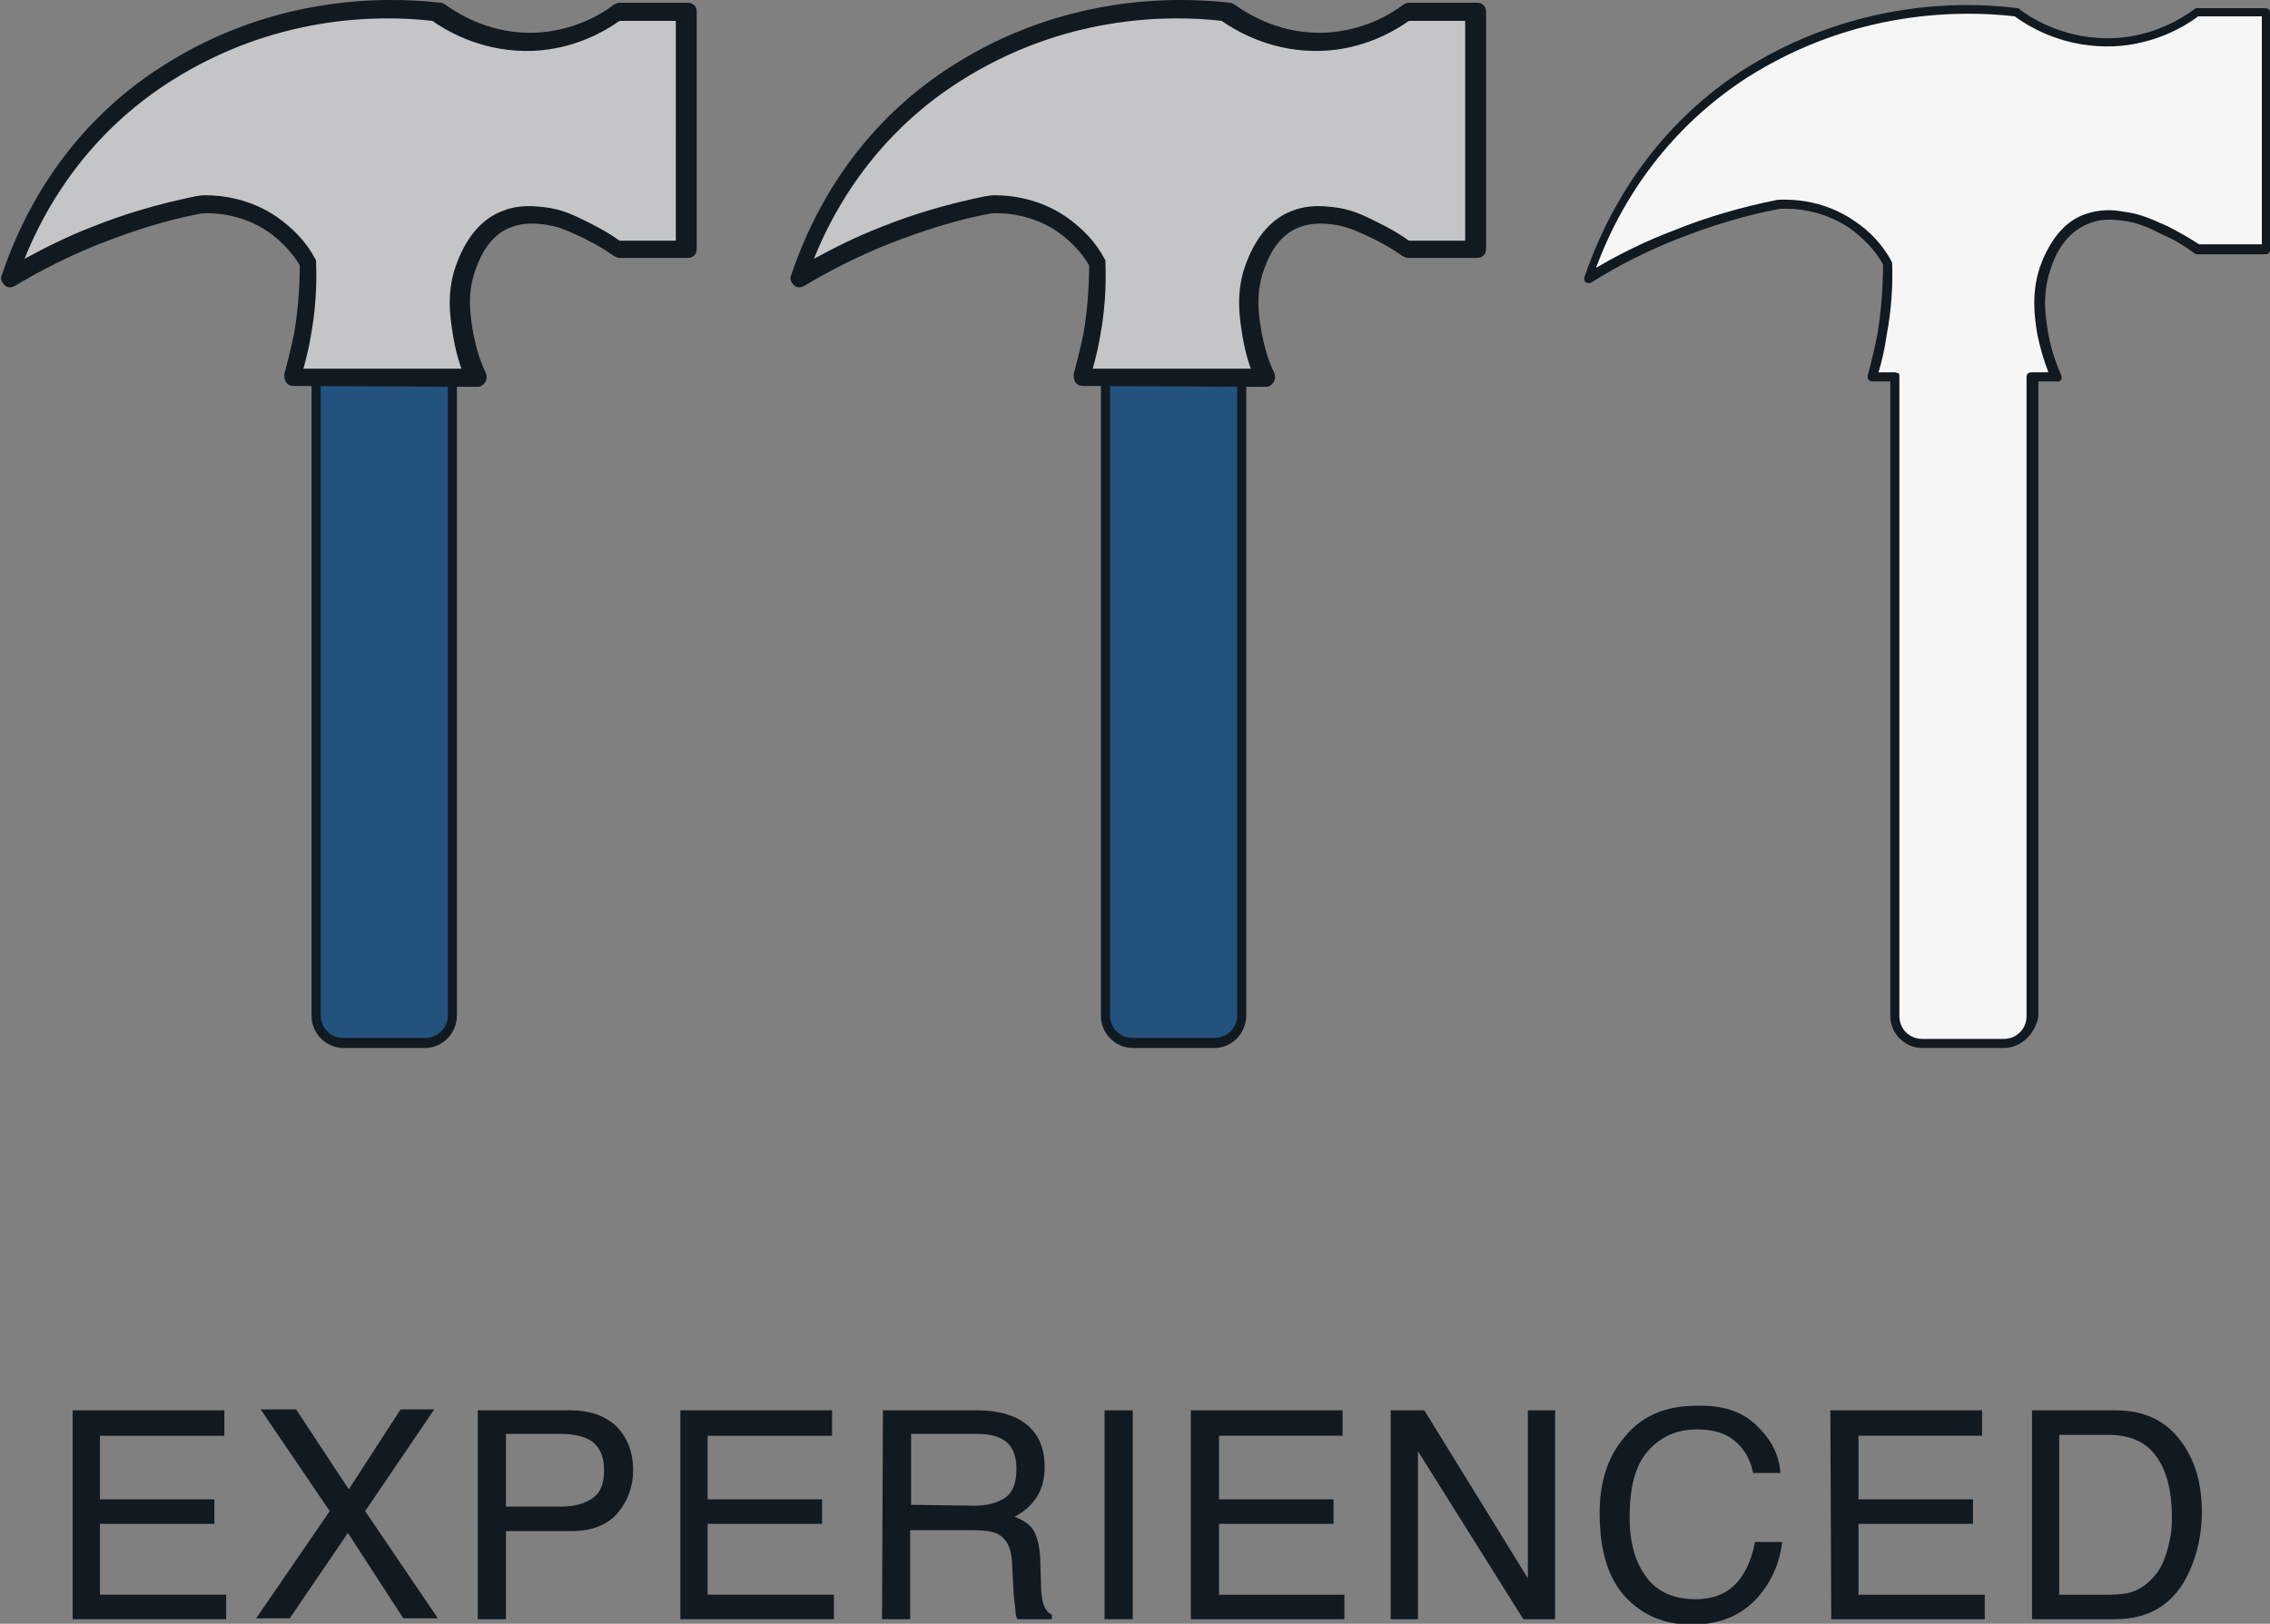 <?xml version="1.0" encoding="utf-8"?>
<!-- Generator: Adobe Illustrator 27.4.1, SVG Export Plug-In . SVG Version: 6.00 Build 0)  -->
<svg version="1.1" id="Layer_1" xmlns="http://www.w3.org/2000/svg" xmlns:xlink="http://www.w3.org/1999/xlink" x="0px" y="0px"
	 viewBox="0 0 249.9 178.8" style="enable-background:new 0 0 249.9 178.8;" xml:space="preserve">
<rect x="0" y="0" width="249.9" height="178.8" fill="#808080" stroke="none"/>
<style type="text/css">
	.st0{fill:#23527C;}
	.st1{fill:#111921;}
	.st2{fill:#C4C5C6;}
	.st3{fill:#F6F6F6;}
</style>
<g>
	<g>
		<path class="st0" d="M46.8,114.9h-9c-1.7,0-3-1.3-3-3V40h15v71.8C49.8,113.5,48.5,114.9,46.8,114.9z"/>
		<path class="st1" d="M46.8,115.4h-9c-1.9,0-3.5-1.6-3.5-3.5V40c0-0.3,0.2-0.5,0.5-0.5h15c0.3,0,0.5,0.2,0.5,0.5v71.8
			C50.3,113.8,48.7,115.4,46.8,115.4z M35.3,40.5v71.3c0,1.4,1.1,2.5,2.5,2.5h9c1.4,0,2.5-1.1,2.5-2.5V40.5H35.3z"/>
	</g>
	<g>
		<path class="st2" d="M52.4,41.4c-6.7,0-13.4,0-20.2,0c0.4-1.4,0.8-3,1.1-4.7c0.5-2.9,0.6-5.6,0.6-7.9c-0.6-1.1-1.8-2.8-3.9-4.2
			c-3.3-2.3-6.8-2.2-8-2.2c-3.3,0.6-7.1,1.7-11.4,3.4c-3.8,1.5-7,3.2-9.6,4.8c1.2-3.5,5.3-15,17.3-22.6c13-8.3,26-7.2,29.8-6.8
			c1.1,0.8,5.1,3.5,10.7,3.3c4.7-0.2,8-2.4,9.2-3.3c2.5,0,5,0,7.5,0v26.1H68c-1.3-0.9-2.5-1.6-3.5-2.1c-1.6-0.8-2.9-1.4-4.7-1.6
			c-0.9-0.1-2.4-0.3-4,0.3c-2.9,1.1-4.1,4.1-4.4,4.9c-1.2,3.1-0.8,5.9-0.4,7.9C51.3,38.8,52,40.4,52.4,41.4z"/>
		<path class="st1" d="M32.3,42.5c-0.3,0-0.6-0.1-0.8-0.4c-0.2-0.3-0.2-0.6-0.2-0.9c0.4-1.5,0.8-3.1,1.1-4.6
			c0.4-2.4,0.6-4.9,0.6-7.4c-0.9-1.5-2.1-2.7-3.5-3.7c-2.8-1.9-5.8-2.1-7.3-2c-3.8,0.7-7.5,1.9-11.1,3.3c-3.3,1.3-6.5,2.9-9.5,4.7
			c-0.4,0.2-0.8,0.2-1.1-0.1c-0.3-0.3-0.5-0.7-0.3-1.1C3.5,20.5,9.6,12.5,18,7.2c12.1-7.7,24.3-7.6,30.5-6.9c0.2,0,0.3,0.1,0.5,0.2
			c1.7,1.2,5.2,3.3,10,3.1c4.1-0.2,7.2-2,8.6-3.1c0.2-0.1,0.4-0.2,0.6-0.2h7.5c0.6,0,1,0.4,1,1v26.1c0,0.6-0.4,1-1,1h-7.5
			c-0.2,0-0.4-0.1-0.6-0.2c-1.1-0.8-2.2-1.4-3.4-2c-1.5-0.7-2.7-1.3-4.4-1.5c-0.9-0.1-2.1-0.2-3.5,0.3c-2.5,0.9-3.5,3.5-3.8,4.3
			c-1.2,2.9-0.7,5.6-0.4,7.4c0.3,1.5,0.7,3,1.4,4.4c0.1,0.3,0.1,0.7-0.1,1c-0.2,0.3-0.5,0.5-0.8,0.5L32.3,42.5L32.3,42.5z
			 M22.6,21.5c1.9,0,5,0.4,7.9,2.4c1.7,1.2,3.2,2.7,4.2,4.6c0.1,0.1,0.1,0.3,0.1,0.5c0.1,2.7-0.1,5.4-0.6,8.1
			c-0.2,1.2-0.5,2.4-0.8,3.5h17.4c-0.4-1.1-0.7-2.3-0.9-3.5c-0.3-1.9-0.9-5,0.5-8.4c1.1-2.8,2.8-4.7,5-5.5c1.8-0.7,3.4-0.5,4.4-0.4
			c2,0.2,3.4,0.9,5,1.7c1.2,0.6,2.3,1.2,3.4,2h6.2V2.3h-6.2c-1.7,1.2-5,3.1-9.5,3.3c-5.2,0.2-9.1-1.9-11.1-3.3
			c-6-0.7-17.5-0.6-28.9,6.7C11.5,13.6,6,20.3,2.7,28.5c2.4-1.3,4.8-2.5,7.4-3.5c3.7-1.5,7.6-2.6,11.5-3.4h0.1
			C22.1,21.5,22.4,21.5,22.6,21.5z"/>
	</g>
	<g>
		<path class="st0" d="M133.7,114.9h-9c-1.7,0-3-1.3-3-3V40h15v71.8C136.7,113.5,135.4,114.9,133.7,114.9z"/>
		<path class="st1" d="M133.7,115.4h-9c-1.9,0-3.5-1.6-3.5-3.5V40c0-0.3,0.2-0.5,0.5-0.5h15c0.3,0,0.5,0.2,0.5,0.5v71.8
			C137.2,113.8,135.6,115.4,133.7,115.4z M122.2,40.5v71.3c0,1.4,1.1,2.5,2.5,2.5h9c1.4,0,2.5-1.1,2.5-2.5V40.5H122.2z"/>
	</g>
	<g>
		<path class="st2" d="M139.4,41.4c-6.7,0-13.4,0-20.2,0c0.4-1.4,0.8-3,1.1-4.7c0.5-2.9,0.6-5.6,0.6-7.9c-0.6-1.1-1.8-2.8-3.9-4.2
			c-3.3-2.3-6.8-2.2-8-2.2c-3.3,0.6-7.1,1.7-11.4,3.4c-3.8,1.5-7,3.2-9.6,4.8c1.2-3.5,5.3-15,17.3-22.6c13-8.3,26-7.2,29.8-6.8
			c1.1,0.8,5.1,3.5,10.7,3.3c4.7-0.2,8-2.4,9.2-3.3c2.5,0,5,0,7.5,0v26.1H155c-1.3-0.9-2.5-1.6-3.5-2.1c-1.6-0.8-2.9-1.4-4.7-1.6
			c-0.9-0.1-2.4-0.3-4,0.3c-2.9,1.1-4.1,4.1-4.4,4.9c-1.2,3.1-0.8,5.9-0.4,7.9C138.2,38.8,138.9,40.4,139.4,41.4z"/>
		<path class="st1" d="M119.2,42.5c-0.3,0-0.6-0.1-0.8-0.4c-0.2-0.3-0.2-0.6-0.2-0.9c0.4-1.5,0.8-3.1,1.1-4.6
			c0.4-2.4,0.6-4.9,0.6-7.4c-0.9-1.5-2.1-2.7-3.5-3.7c-2.8-1.9-5.8-2.1-7.3-2c-3.8,0.7-7.5,1.9-11.1,3.3c-3.3,1.3-6.5,2.9-9.5,4.7
			c-0.4,0.2-0.8,0.2-1.1-0.1c-0.3-0.3-0.5-0.7-0.3-1.1c3.3-9.8,9.4-17.8,17.8-23.1c12.1-7.7,24.3-7.6,30.5-6.9
			c0.2,0,0.3,0.1,0.5,0.2c1.7,1.2,5.2,3.3,10,3.1c4.1-0.2,7.2-2,8.6-3.1c0.2-0.1,0.4-0.2,0.6-0.2h7.5c0.6,0,1,0.4,1,1v26.1
			c0,0.6-0.4,1-1,1H155c-0.2,0-0.4-0.1-0.6-0.2c-1.1-0.8-2.2-1.4-3.4-2c-1.5-0.7-2.7-1.3-4.4-1.5c-0.9-0.1-2.1-0.2-3.5,0.3
			c-2.5,0.9-3.5,3.5-3.8,4.3c-1.2,2.9-0.7,5.6-0.4,7.4c0.3,1.5,0.7,3,1.4,4.4c0.1,0.3,0.1,0.7-0.1,1c-0.2,0.3-0.5,0.5-0.8,0.5
			L119.2,42.5L119.2,42.5z M109.5,21.5c1.9,0,5,0.4,7.9,2.4c1.7,1.2,3.2,2.7,4.2,4.6c0.1,0.1,0.1,0.3,0.1,0.5
			c0.1,2.7-0.1,5.4-0.6,8.1c-0.2,1.2-0.5,2.4-0.8,3.5h17.4c-0.4-1.1-0.7-2.3-0.9-3.5c-0.3-1.9-0.9-5,0.5-8.4c1.1-2.8,2.8-4.7,5-5.5
			c1.8-0.7,3.5-0.5,4.4-0.4c2,0.2,3.4,0.9,5,1.7c1.2,0.6,2.3,1.2,3.4,2h6.2V2.3h-6.2c-1.7,1.2-5,3.1-9.5,3.3
			c-5.2,0.2-9.1-1.9-11.1-3.3c-6-0.7-17.5-0.6-28.9,6.7c-7.2,4.6-12.7,11.3-16,19.5C92,27.2,94.4,26,97,25c3.7-1.5,7.6-2.6,11.5-3.4
			h0.1C109.1,21.5,109.3,21.5,109.5,21.5z"/>
	</g>
	<g>
		<path class="st3" d="M206.1,41.5c0.4-1.4,0.8-3,1.1-4.7c0.5-2.9,0.6-5.6,0.6-7.9c-0.6-1.1-1.8-2.8-3.9-4.2c-3.3-2.3-6.8-2.2-8-2.2
			c-3.3,0.6-7.1,1.7-11.4,3.4c-3.8,1.5-7,3.2-9.6,4.8c1.2-3.5,5.3-15,17.3-22.6c13-8.3,26-7.2,29.8-6.8c1.1,0.8,5.1,3.5,10.7,3.3
			c4.7-0.2,8-2.4,9.2-3.3c2.5,0,5,0,7.5,0v26.1h-7.5c-1.3-0.9-2.5-1.6-3.5-2.1c-1.6-0.8-2.9-1.4-4.7-1.6c-0.9-0.1-2.4-0.3-4,0.3
			c-2.9,1.1-4.1,4.1-4.4,4.9c-1.2,3.1-0.8,5.9-0.4,7.9c0.3,2,1,3.6,1.5,4.7h-2.6v70.4c0,1.7-1.3,3-3,3h-9c-1.7,0-3-1.3-3-3V41.5
			H206.1z"/>
		<path class="st1" d="M220.6,115.4h-9c-1.9,0-3.5-1.6-3.5-3.5V42h-2c-0.2,0-0.3-0.1-0.4-0.2c-0.1-0.1-0.1-0.3-0.1-0.4
			c0.4-1.5,0.8-3.1,1.1-4.7c0.4-2.5,0.6-5.1,0.6-7.6c-0.9-1.6-2.2-2.9-3.7-4c-3-2-6.1-2.2-7.7-2.1c-3.8,0.7-7.6,1.9-11.2,3.3
			c-3.3,1.3-6.5,2.9-9.5,4.8c-0.2,0.1-0.4,0.1-0.6,0c-0.2-0.1-0.2-0.4-0.2-0.5c3.3-9.7,9.3-17.6,17.5-22.9c12-7.6,24-7.6,30.2-6.8
			c0.1,0,0.2,0,0.2,0.1c1.7,1.3,5.4,3.4,10.4,3.2c4.3-0.2,7.4-2.1,8.9-3.2c0.1-0.1,0.2-0.1,0.3-0.1h7.5c0.3,0,0.5,0.2,0.5,0.5v26.1
			c0,0.3-0.2,0.5-0.5,0.5h-7.5c-0.1,0-0.2,0-0.3-0.1c-1.1-0.8-2.2-1.5-3.4-2c-1.6-0.8-2.8-1.4-4.5-1.6c-0.9-0.1-2.3-0.3-3.7,0.3
			c-2.7,1-3.8,3.7-4.1,4.6c-1.2,3.1-0.7,5.8-0.4,7.6c0.3,1.6,0.8,3.1,1.4,4.5c0.1,0.2,0.1,0.3,0,0.5s-0.2,0.2-0.4,0.2h-2.1v69.9
			C224.1,113.8,222.5,115.4,220.6,115.4z M208.6,41c0.1,0,0.3,0.1,0.4,0.1c0.1,0.1,0.1,0.2,0.1,0.4v70.4c0,1.4,1.1,2.5,2.5,2.5h9
			c1.4,0,2.5-1.1,2.5-2.5V41.5c0-0.3,0.2-0.5,0.5-0.5h1.9c-0.5-1.3-0.9-2.7-1.2-4.1c-0.3-1.8-0.8-4.9,0.5-8.1
			c1.1-2.7,2.7-4.5,4.7-5.2c1.7-0.6,3.2-0.5,4.2-0.3c1.9,0.2,3.3,0.9,4.9,1.6c1.2,0.6,2.4,1.3,3.5,2h6.9V1.8h-7
			c-1.6,1.2-4.9,3.1-9.3,3.3c-5.2,0.2-9-1.9-10.9-3.3c-6-0.7-17.7-0.7-29.4,6.7c-7.6,4.9-13.4,12.1-16.7,21c2.7-1.6,5.6-3,8.5-4.1
			c3.7-1.5,7.5-2.6,11.5-3.4c1.8-0.1,5.2,0.1,8.4,2.3c1.7,1.1,3.1,2.6,4.1,4.4c0,0.1,0.1,0.2,0.1,0.2c0.1,2.7-0.1,5.3-0.6,8
			c-0.2,1.4-0.5,2.8-0.9,4.1H208.6L208.6,41z"/>
	</g>
</g>
<g>
	<path class="st1" d="M8,155.3h16.7v2.8H11v7h12.6v2.7H11v7.8h13.9v2.7H8V155.3z"/>
	<path class="st1" d="M31.9,178.2h-3.7l8.1-11.8l-7.6-11.2h3.9l5.8,8.8l5.7-8.8h3.7l-7.6,11.2l8,11.8h-3.8l-6.1-9.4L31.9,178.2z"/>
	<path class="st1" d="M52.6,155.3h10.3c2,0,3.7,0.6,4.9,1.7c1.2,1.2,1.9,2.8,1.9,4.9c0,1.8-0.6,3.4-1.7,4.7s-2.8,2-5.1,2h-7.2v9.7
		h-3.1C52.6,178.3,52.6,155.3,52.6,155.3z M64.6,158.4c-0.7-0.3-1.6-0.5-2.8-0.5h-6.1v8h6.1c1.4,0,2.5-0.3,3.4-0.9
		c0.9-0.6,1.3-1.6,1.3-3.1C66.5,160.2,65.9,159,64.6,158.4z"/>
	<path class="st1" d="M74.9,155.3h16.7v2.8H77.9v7h12.6v2.7H77.9v7.8h13.9v2.7H74.9V155.3z"/>
	<path class="st1" d="M97.2,155.3h10.4c1.7,0,3.1,0.3,4.2,0.8c2.1,1,3.2,2.8,3.2,5.4c0,1.4-0.3,2.5-0.9,3.4s-1.4,1.6-2.4,2.1
		c0.9,0.4,1.6,0.8,2,1.4s0.7,1.6,0.8,2.9l0.1,3.1c0,0.9,0.1,1.5,0.2,2c0.2,0.7,0.5,1.2,1,1.4v0.5H112c-0.1-0.2-0.2-0.5-0.2-0.8
		s-0.1-0.9-0.2-1.8l-0.2-3.8c-0.1-1.5-0.6-2.5-1.6-3c-0.6-0.3-1.5-0.4-2.7-0.4h-6.9v9.8h-3.1L97.2,155.3L97.2,155.3z M107.3,165.8
		c1.4,0,2.5-0.3,3.4-0.9c0.8-0.6,1.2-1.6,1.2-3.2c0-1.6-0.6-2.8-1.7-3.3c-0.6-0.3-1.4-0.5-2.5-0.5h-7.4v7.8L107.3,165.8L107.3,165.8
		z"/>
	<path class="st1" d="M121.6,155.3h3.1v23h-3.1V155.3z"/>
	<path class="st1" d="M131.1,155.3h16.7v2.8h-13.6v7h12.6v2.7h-12.6v7.8H148v2.7h-16.9V155.3z"/>
	<path class="st1" d="M153.1,155.3h3.7l11.4,18.5v-18.5h3v23h-3.5l-11.6-18.5v18.5h-3L153.1,155.3L153.1,155.3z"/>
	<path class="st1" d="M193.4,157c1.6,1.5,2.5,3.3,2.6,5.2h-3c-0.3-1.5-1-2.7-2-3.5c-1-0.9-2.4-1.3-4.2-1.3c-2.2,0-4,0.8-5.4,2.4
		c-1.4,1.6-2,4-2,7.3c0,2.7,0.6,4.9,1.8,6.5c1.2,1.7,3.1,2.5,5.5,2.5c2.3,0,4-0.9,5.1-2.6c0.6-0.9,1.1-2.1,1.4-3.7h3
		c-0.3,2.4-1.2,4.4-2.7,6.1c-1.8,2-4.2,3-7.3,3c-2.6,0-4.8-0.8-6.6-2.4c-2.4-2.1-3.5-5.4-3.5-9.9c0-3.4,0.9-6.2,2.7-8.3
		c1.9-2.4,4.6-3.5,7.9-3.5C189.6,154.7,191.8,155.4,193.4,157z"/>
	<path class="st1" d="M201.5,155.3h16.7v2.8h-13.6v7h12.6v2.7h-12.6v7.8h13.9v2.7h-16.9L201.5,155.3L201.5,155.3z"/>
	<path class="st1" d="M223.7,155.3h9.2c3.1,0,5.5,1.1,7.2,3.4c1.5,2,2.3,4.6,2.3,7.8c0,2.4-0.5,4.6-1.4,6.6
		c-1.6,3.5-4.3,5.2-8.2,5.2h-9.1V155.3z M232.2,175.6c1,0,1.9-0.1,2.5-0.3c1.2-0.4,2.1-1.2,2.9-2.3c0.6-0.9,1-2.1,1.3-3.6
		c0.2-0.9,0.2-1.7,0.2-2.4c0-2.8-0.6-5.1-1.7-6.6c-1.1-1.6-2.9-2.4-5.3-2.4h-5.4v17.6H232.2z"/>
</g>
</svg>
